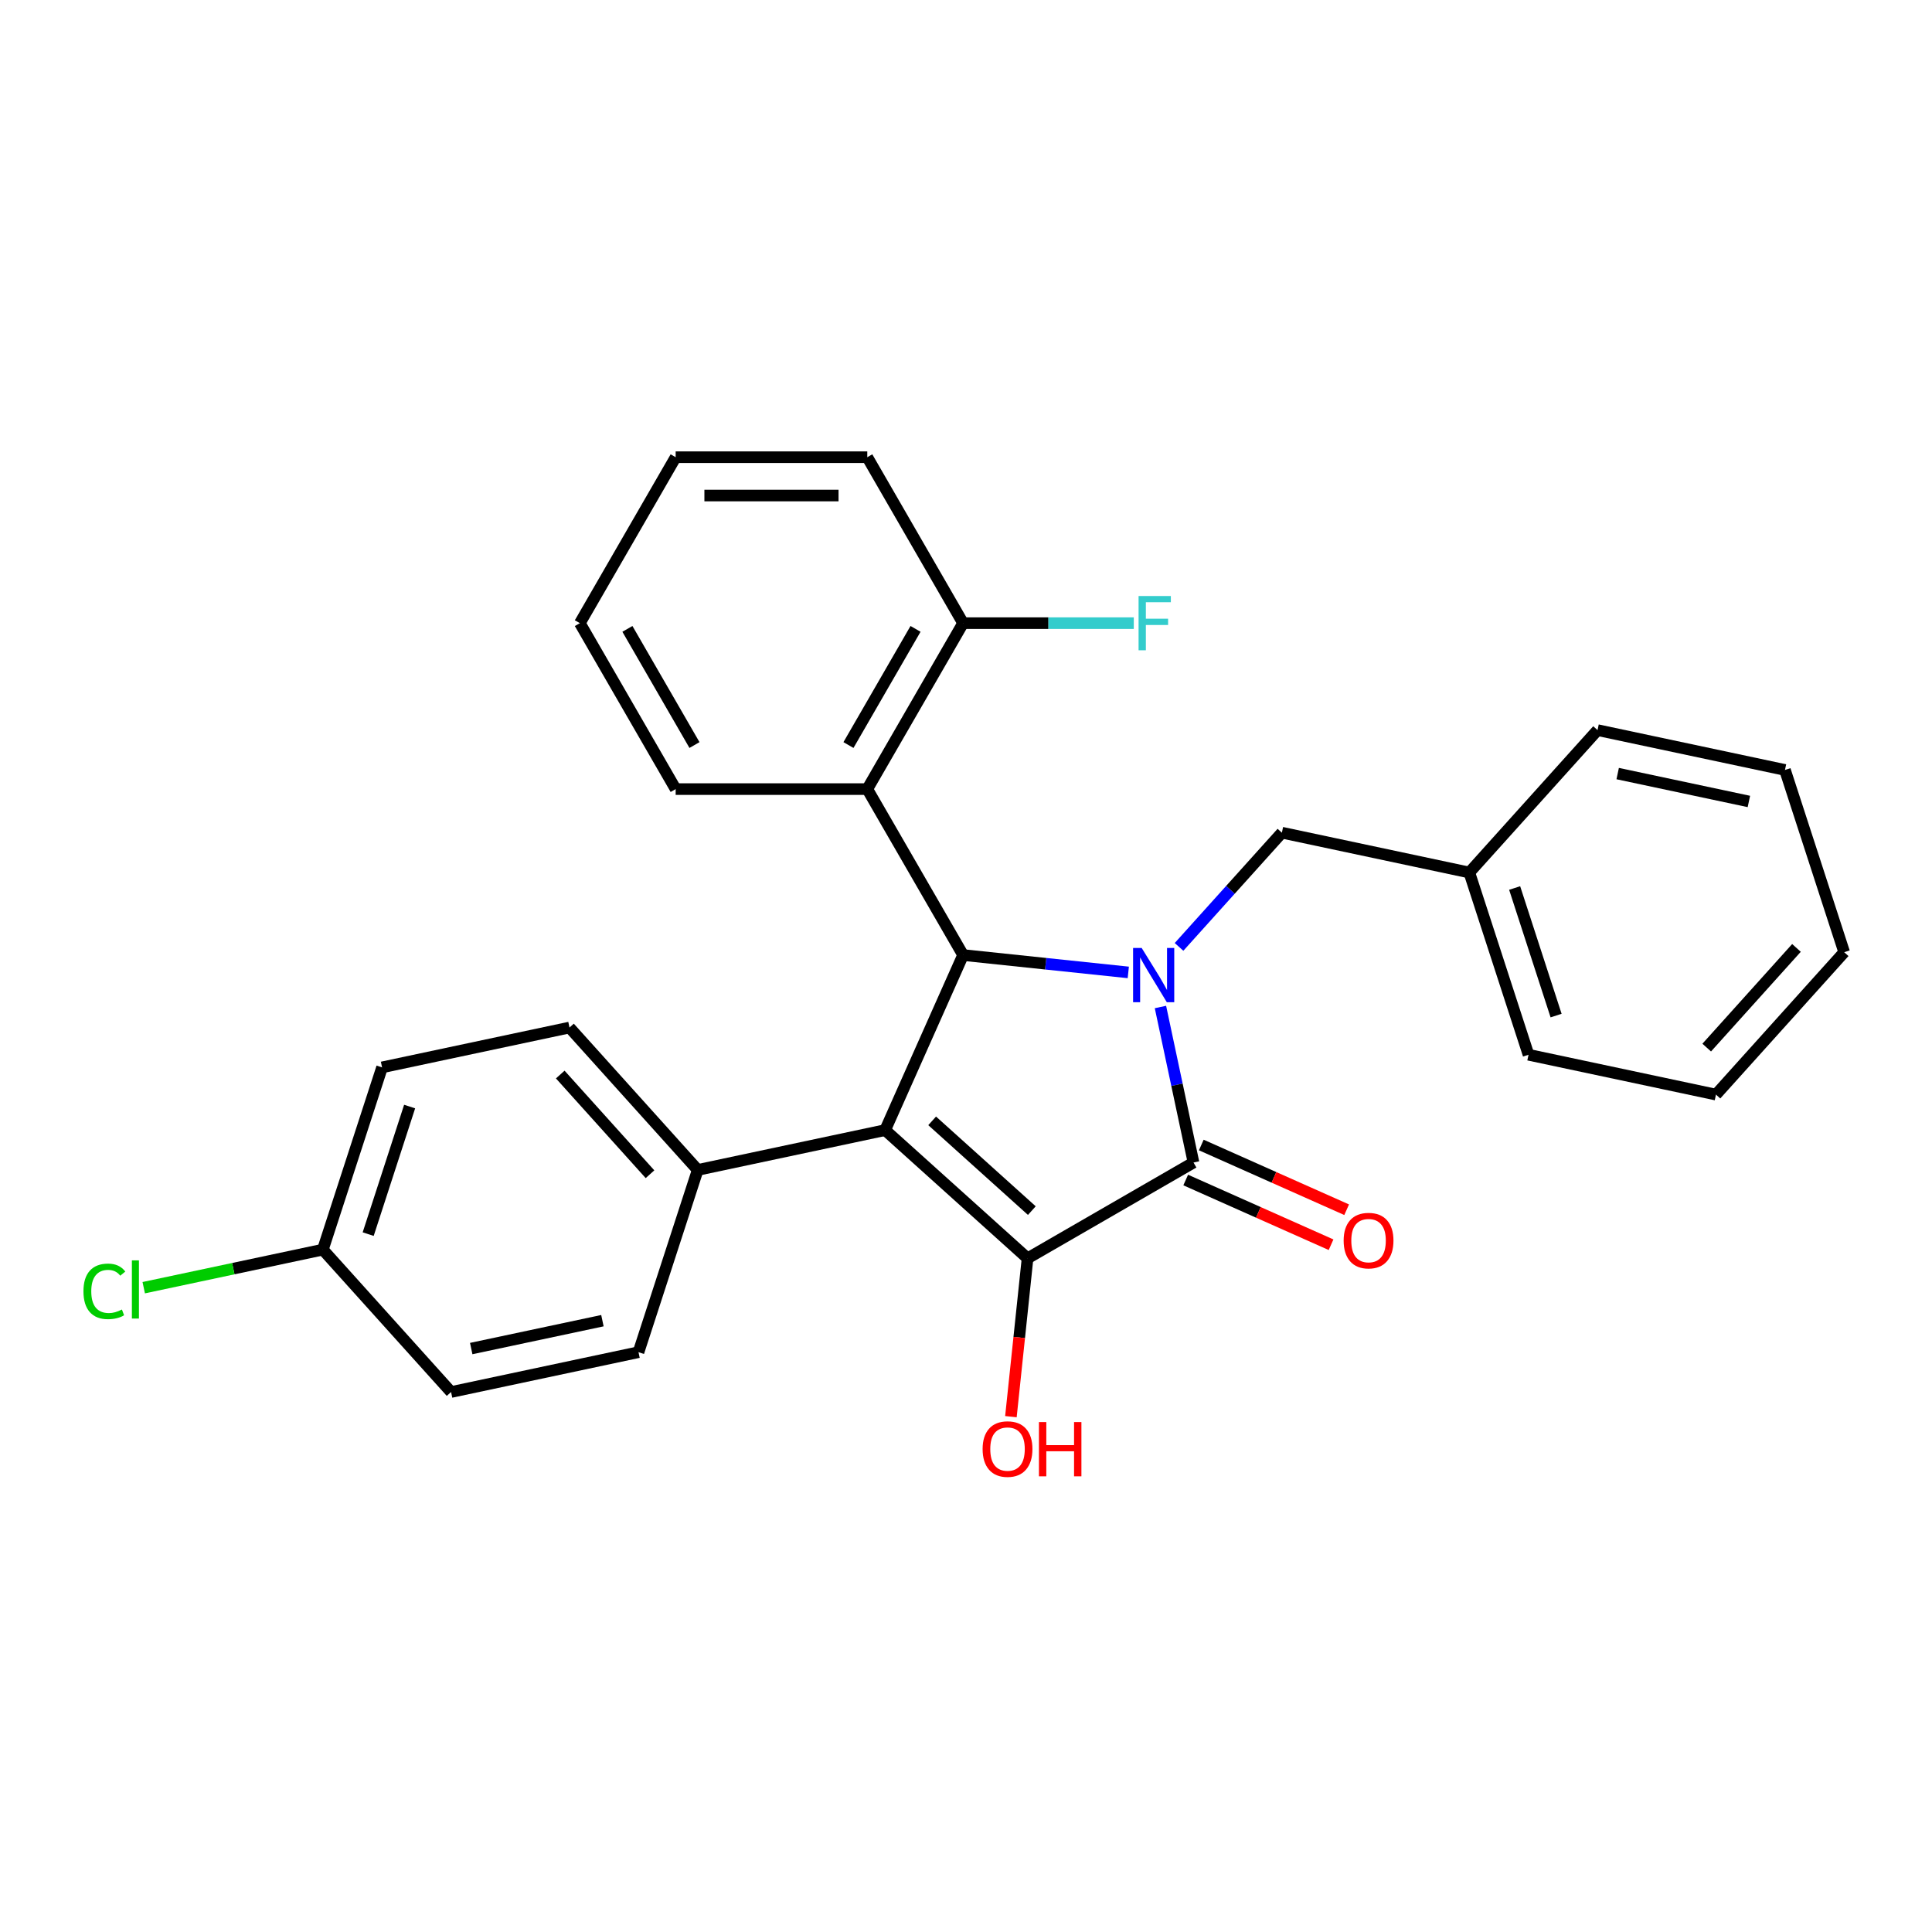 <?xml version='1.0' encoding='iso-8859-1'?>
<svg version='1.1' baseProfile='full'
              xmlns='http://www.w3.org/2000/svg'
                      xmlns:rdkit='http://www.rdkit.org/xml'
                      xmlns:xlink='http://www.w3.org/1999/xlink'
                  xml:space='preserve'
width='1000px' height='1000px' viewBox='0 0 1000 1000'>
<!-- END OF HEADER -->
<rect style='opacity:1.0;fill:#FFFFFF;stroke:none' width='1000' height='1000' x='0' y='0'> </rect>
<path class='bond-2' d='M 600.646,521.222 L 609.2,561.468' style='fill:none;fill-rule:evenodd;stroke:#0000FF;stroke-width:6px;stroke-linecap:butt;stroke-linejoin:miter;stroke-opacity:1' />
<path class='bond-2' d='M 609.2,561.468 L 617.755,601.714' style='fill:none;fill-rule:evenodd;stroke:#000000;stroke-width:6px;stroke-linecap:butt;stroke-linejoin:miter;stroke-opacity:1' />
<path class='bond-3' d='M 584.002,503.318 L 541.248,498.825' style='fill:none;fill-rule:evenodd;stroke:#0000FF;stroke-width:6px;stroke-linecap:butt;stroke-linejoin:miter;stroke-opacity:1' />
<path class='bond-3' d='M 541.248,498.825 L 498.494,494.331' style='fill:none;fill-rule:evenodd;stroke:#000000;stroke-width:6px;stroke-linecap:butt;stroke-linejoin:miter;stroke-opacity:1' />
<path class='bond-6' d='M 610.265,490.114 L 636.882,460.553' style='fill:none;fill-rule:evenodd;stroke:#0000FF;stroke-width:6px;stroke-linecap:butt;stroke-linejoin:miter;stroke-opacity:1' />
<path class='bond-6' d='M 636.882,460.553 L 663.5,430.991' style='fill:none;fill-rule:evenodd;stroke:#000000;stroke-width:6px;stroke-linecap:butt;stroke-linejoin:miter;stroke-opacity:1' />
<path class='bond-0' d='M 458.153,584.939 L 498.494,494.331' style='fill:none;fill-rule:evenodd;stroke:#000000;stroke-width:6px;stroke-linecap:butt;stroke-linejoin:miter;stroke-opacity:1' />
<path class='bond-5' d='M 458.153,584.939 L 361.137,605.56' style='fill:none;fill-rule:evenodd;stroke:#000000;stroke-width:6px;stroke-linecap:butt;stroke-linejoin:miter;stroke-opacity:1' />
<path class='bond-27' d='M 458.153,584.939 L 531.86,651.305' style='fill:none;fill-rule:evenodd;stroke:#000000;stroke-width:6px;stroke-linecap:butt;stroke-linejoin:miter;stroke-opacity:1' />
<path class='bond-27' d='M 482.482,580.152 L 534.077,626.609' style='fill:none;fill-rule:evenodd;stroke:#000000;stroke-width:6px;stroke-linecap:butt;stroke-linejoin:miter;stroke-opacity:1' />
<path class='bond-1' d='M 531.86,651.305 L 617.755,601.714' style='fill:none;fill-rule:evenodd;stroke:#000000;stroke-width:6px;stroke-linecap:butt;stroke-linejoin:miter;stroke-opacity:1' />
<path class='bond-9' d='M 531.86,651.305 L 527.553,692.284' style='fill:none;fill-rule:evenodd;stroke:#000000;stroke-width:6px;stroke-linecap:butt;stroke-linejoin:miter;stroke-opacity:1' />
<path class='bond-9' d='M 527.553,692.284 L 523.246,733.262' style='fill:none;fill-rule:evenodd;stroke:#FF0000;stroke-width:6px;stroke-linecap:butt;stroke-linejoin:miter;stroke-opacity:1' />
<path class='bond-7' d='M 613.72,610.775 L 651.338,627.523' style='fill:none;fill-rule:evenodd;stroke:#000000;stroke-width:6px;stroke-linecap:butt;stroke-linejoin:miter;stroke-opacity:1' />
<path class='bond-7' d='M 651.338,627.523 L 688.955,644.271' style='fill:none;fill-rule:evenodd;stroke:#FF0000;stroke-width:6px;stroke-linecap:butt;stroke-linejoin:miter;stroke-opacity:1' />
<path class='bond-7' d='M 621.789,592.653 L 659.406,609.401' style='fill:none;fill-rule:evenodd;stroke:#000000;stroke-width:6px;stroke-linecap:butt;stroke-linejoin:miter;stroke-opacity:1' />
<path class='bond-7' d='M 659.406,609.401 L 697.023,626.15' style='fill:none;fill-rule:evenodd;stroke:#FF0000;stroke-width:6px;stroke-linecap:butt;stroke-linejoin:miter;stroke-opacity:1' />
<path class='bond-4' d='M 498.494,494.331 L 448.903,408.436' style='fill:none;fill-rule:evenodd;stroke:#000000;stroke-width:6px;stroke-linecap:butt;stroke-linejoin:miter;stroke-opacity:1' />
<path class='bond-8' d='M 448.903,408.436 L 498.494,322.542' style='fill:none;fill-rule:evenodd;stroke:#000000;stroke-width:6px;stroke-linecap:butt;stroke-linejoin:miter;stroke-opacity:1' />
<path class='bond-8' d='M 439.162,385.634 L 473.876,325.508' style='fill:none;fill-rule:evenodd;stroke:#000000;stroke-width:6px;stroke-linecap:butt;stroke-linejoin:miter;stroke-opacity:1' />
<path class='bond-18' d='M 448.903,408.436 L 349.72,408.436' style='fill:none;fill-rule:evenodd;stroke:#000000;stroke-width:6px;stroke-linecap:butt;stroke-linejoin:miter;stroke-opacity:1' />
<path class='bond-10' d='M 361.137,605.56 L 294.771,531.853' style='fill:none;fill-rule:evenodd;stroke:#000000;stroke-width:6px;stroke-linecap:butt;stroke-linejoin:miter;stroke-opacity:1' />
<path class='bond-10' d='M 336.441,607.777 L 289.985,556.182' style='fill:none;fill-rule:evenodd;stroke:#000000;stroke-width:6px;stroke-linecap:butt;stroke-linejoin:miter;stroke-opacity:1' />
<path class='bond-11' d='M 361.137,605.56 L 330.488,699.889' style='fill:none;fill-rule:evenodd;stroke:#000000;stroke-width:6px;stroke-linecap:butt;stroke-linejoin:miter;stroke-opacity:1' />
<path class='bond-14' d='M 663.5,430.991 L 760.515,451.613' style='fill:none;fill-rule:evenodd;stroke:#000000;stroke-width:6px;stroke-linecap:butt;stroke-linejoin:miter;stroke-opacity:1' />
<path class='bond-13' d='M 498.494,322.542 L 542.67,322.542' style='fill:none;fill-rule:evenodd;stroke:#000000;stroke-width:6px;stroke-linecap:butt;stroke-linejoin:miter;stroke-opacity:1' />
<path class='bond-13' d='M 542.67,322.542 L 586.846,322.542' style='fill:none;fill-rule:evenodd;stroke:#33CCCC;stroke-width:6px;stroke-linecap:butt;stroke-linejoin:miter;stroke-opacity:1' />
<path class='bond-19' d='M 498.494,322.542 L 448.903,236.647' style='fill:none;fill-rule:evenodd;stroke:#000000;stroke-width:6px;stroke-linecap:butt;stroke-linejoin:miter;stroke-opacity:1' />
<path class='bond-16' d='M 294.771,531.853 L 197.756,552.474' style='fill:none;fill-rule:evenodd;stroke:#000000;stroke-width:6px;stroke-linecap:butt;stroke-linejoin:miter;stroke-opacity:1' />
<path class='bond-15' d='M 330.488,699.889 L 233.473,720.51' style='fill:none;fill-rule:evenodd;stroke:#000000;stroke-width:6px;stroke-linecap:butt;stroke-linejoin:miter;stroke-opacity:1' />
<path class='bond-15' d='M 311.812,683.579 L 243.901,698.014' style='fill:none;fill-rule:evenodd;stroke:#000000;stroke-width:6px;stroke-linecap:butt;stroke-linejoin:miter;stroke-opacity:1' />
<path class='bond-12' d='M 167.107,646.803 L 233.473,720.51' style='fill:none;fill-rule:evenodd;stroke:#000000;stroke-width:6px;stroke-linecap:butt;stroke-linejoin:miter;stroke-opacity:1' />
<path class='bond-17' d='M 167.107,646.803 L 120.751,656.656' style='fill:none;fill-rule:evenodd;stroke:#000000;stroke-width:6px;stroke-linecap:butt;stroke-linejoin:miter;stroke-opacity:1' />
<path class='bond-17' d='M 120.751,656.656 L 74.396,666.509' style='fill:none;fill-rule:evenodd;stroke:#00CC00;stroke-width:6px;stroke-linecap:butt;stroke-linejoin:miter;stroke-opacity:1' />
<path class='bond-30' d='M 167.107,646.803 L 197.756,552.474' style='fill:none;fill-rule:evenodd;stroke:#000000;stroke-width:6px;stroke-linecap:butt;stroke-linejoin:miter;stroke-opacity:1' />
<path class='bond-30' d='M 190.57,638.783 L 212.024,572.753' style='fill:none;fill-rule:evenodd;stroke:#000000;stroke-width:6px;stroke-linecap:butt;stroke-linejoin:miter;stroke-opacity:1' />
<path class='bond-20' d='M 760.515,451.613 L 791.164,545.941' style='fill:none;fill-rule:evenodd;stroke:#000000;stroke-width:6px;stroke-linecap:butt;stroke-linejoin:miter;stroke-opacity:1' />
<path class='bond-20' d='M 783.978,459.632 L 805.432,525.662' style='fill:none;fill-rule:evenodd;stroke:#000000;stroke-width:6px;stroke-linecap:butt;stroke-linejoin:miter;stroke-opacity:1' />
<path class='bond-21' d='M 760.515,451.613 L 826.881,377.906' style='fill:none;fill-rule:evenodd;stroke:#000000;stroke-width:6px;stroke-linecap:butt;stroke-linejoin:miter;stroke-opacity:1' />
<path class='bond-22' d='M 349.72,408.436 L 300.129,322.542' style='fill:none;fill-rule:evenodd;stroke:#000000;stroke-width:6px;stroke-linecap:butt;stroke-linejoin:miter;stroke-opacity:1' />
<path class='bond-22' d='M 359.46,385.634 L 324.746,325.508' style='fill:none;fill-rule:evenodd;stroke:#000000;stroke-width:6px;stroke-linecap:butt;stroke-linejoin:miter;stroke-opacity:1' />
<path class='bond-29' d='M 448.903,236.647 L 349.72,236.647' style='fill:none;fill-rule:evenodd;stroke:#000000;stroke-width:6px;stroke-linecap:butt;stroke-linejoin:miter;stroke-opacity:1' />
<path class='bond-29' d='M 434.025,256.483 L 364.597,256.483' style='fill:none;fill-rule:evenodd;stroke:#000000;stroke-width:6px;stroke-linecap:butt;stroke-linejoin:miter;stroke-opacity:1' />
<path class='bond-25' d='M 791.164,545.941 L 888.179,566.562' style='fill:none;fill-rule:evenodd;stroke:#000000;stroke-width:6px;stroke-linecap:butt;stroke-linejoin:miter;stroke-opacity:1' />
<path class='bond-24' d='M 826.881,377.906 L 923.896,398.527' style='fill:none;fill-rule:evenodd;stroke:#000000;stroke-width:6px;stroke-linecap:butt;stroke-linejoin:miter;stroke-opacity:1' />
<path class='bond-24' d='M 837.309,400.402 L 905.22,414.837' style='fill:none;fill-rule:evenodd;stroke:#000000;stroke-width:6px;stroke-linecap:butt;stroke-linejoin:miter;stroke-opacity:1' />
<path class='bond-23' d='M 300.129,322.542 L 349.72,236.647' style='fill:none;fill-rule:evenodd;stroke:#000000;stroke-width:6px;stroke-linecap:butt;stroke-linejoin:miter;stroke-opacity:1' />
<path class='bond-26' d='M 923.896,398.527 L 954.545,492.855' style='fill:none;fill-rule:evenodd;stroke:#000000;stroke-width:6px;stroke-linecap:butt;stroke-linejoin:miter;stroke-opacity:1' />
<path class='bond-28' d='M 888.179,566.562 L 954.545,492.855' style='fill:none;fill-rule:evenodd;stroke:#000000;stroke-width:6px;stroke-linecap:butt;stroke-linejoin:miter;stroke-opacity:1' />
<path class='bond-28' d='M 883.393,542.233 L 929.849,490.638' style='fill:none;fill-rule:evenodd;stroke:#000000;stroke-width:6px;stroke-linecap:butt;stroke-linejoin:miter;stroke-opacity:1' />
<path  class='atom-0' d='M 590.924 490.654
L 600.129 505.532
Q 601.041 507, 602.509 509.658
Q 603.977 512.316, 604.056 512.474
L 604.056 490.654
L 607.786 490.654
L 607.786 518.743
L 603.937 518.743
L 594.059 502.477
Q 592.908 500.573, 591.678 498.39
Q 590.488 496.208, 590.131 495.534
L 590.131 518.743
L 586.481 518.743
L 586.481 490.654
L 590.924 490.654
' fill='#0000FF'/>
<path  class='atom-8' d='M 695.469 642.134
Q 695.469 635.39, 698.801 631.621
Q 702.134 627.852, 708.362 627.852
Q 714.591 627.852, 717.924 631.621
Q 721.256 635.39, 721.256 642.134
Q 721.256 648.958, 717.884 652.846
Q 714.512 656.694, 708.362 656.694
Q 702.173 656.694, 698.801 652.846
Q 695.469 648.998, 695.469 642.134
M 708.362 653.521
Q 712.647 653.521, 714.948 650.664
Q 717.289 647.768, 717.289 642.134
Q 717.289 636.62, 714.948 633.843
Q 712.647 631.026, 708.362 631.026
Q 704.078 631.026, 701.737 633.803
Q 699.436 636.58, 699.436 642.134
Q 699.436 647.808, 701.737 650.664
Q 704.078 653.521, 708.362 653.521
' fill='#FF0000'/>
<path  class='atom-10' d='M 508.599 750.024
Q 508.599 743.279, 511.931 739.511
Q 515.264 735.742, 521.492 735.742
Q 527.721 735.742, 531.054 739.511
Q 534.386 743.279, 534.386 750.024
Q 534.386 756.848, 531.014 760.736
Q 527.642 764.584, 521.492 764.584
Q 515.303 764.584, 511.931 760.736
Q 508.599 756.887, 508.599 750.024
M 521.492 761.41
Q 525.777 761.41, 528.078 758.554
Q 530.419 755.657, 530.419 750.024
Q 530.419 744.509, 528.078 741.732
Q 525.777 738.915, 521.492 738.915
Q 517.208 738.915, 514.867 741.693
Q 512.566 744.47, 512.566 750.024
Q 512.566 755.697, 514.867 758.554
Q 517.208 761.41, 521.492 761.41
' fill='#FF0000'/>
<path  class='atom-10' d='M 537.758 736.059
L 541.567 736.059
L 541.567 748.001
L 555.929 748.001
L 555.929 736.059
L 559.737 736.059
L 559.737 764.147
L 555.929 764.147
L 555.929 751.174
L 541.567 751.174
L 541.567 764.147
L 537.758 764.147
L 537.758 736.059
' fill='#FF0000'/>
<path  class='atom-14' d='M 589.325 308.497
L 606.028 308.497
L 606.028 311.711
L 593.094 311.711
L 593.094 320.241
L 604.6 320.241
L 604.6 323.494
L 593.094 323.494
L 593.094 336.586
L 589.325 336.586
L 589.325 308.497
' fill='#33CCCC'/>
<path  class='atom-18' d='M 43.193 668.396
Q 43.193 661.413, 46.446 657.764
Q 49.739 654.074, 55.968 654.074
Q 61.76 654.074, 64.855 658.16
L 62.236 660.303
Q 59.975 657.327, 55.968 657.327
Q 51.723 657.327, 49.461 660.184
Q 47.24 663, 47.24 668.396
Q 47.24 673.95, 49.541 676.807
Q 51.882 679.663, 56.404 679.663
Q 59.499 679.663, 63.109 677.798
L 64.22 680.774
Q 62.752 681.726, 60.53 682.282
Q 58.309 682.837, 55.849 682.837
Q 49.739 682.837, 46.446 679.108
Q 43.193 675.378, 43.193 668.396
' fill='#00CC00'/>
<path  class='atom-18' d='M 68.266 652.368
L 71.916 652.368
L 71.916 682.48
L 68.266 682.48
L 68.266 652.368
' fill='#00CC00'/>
</svg>
